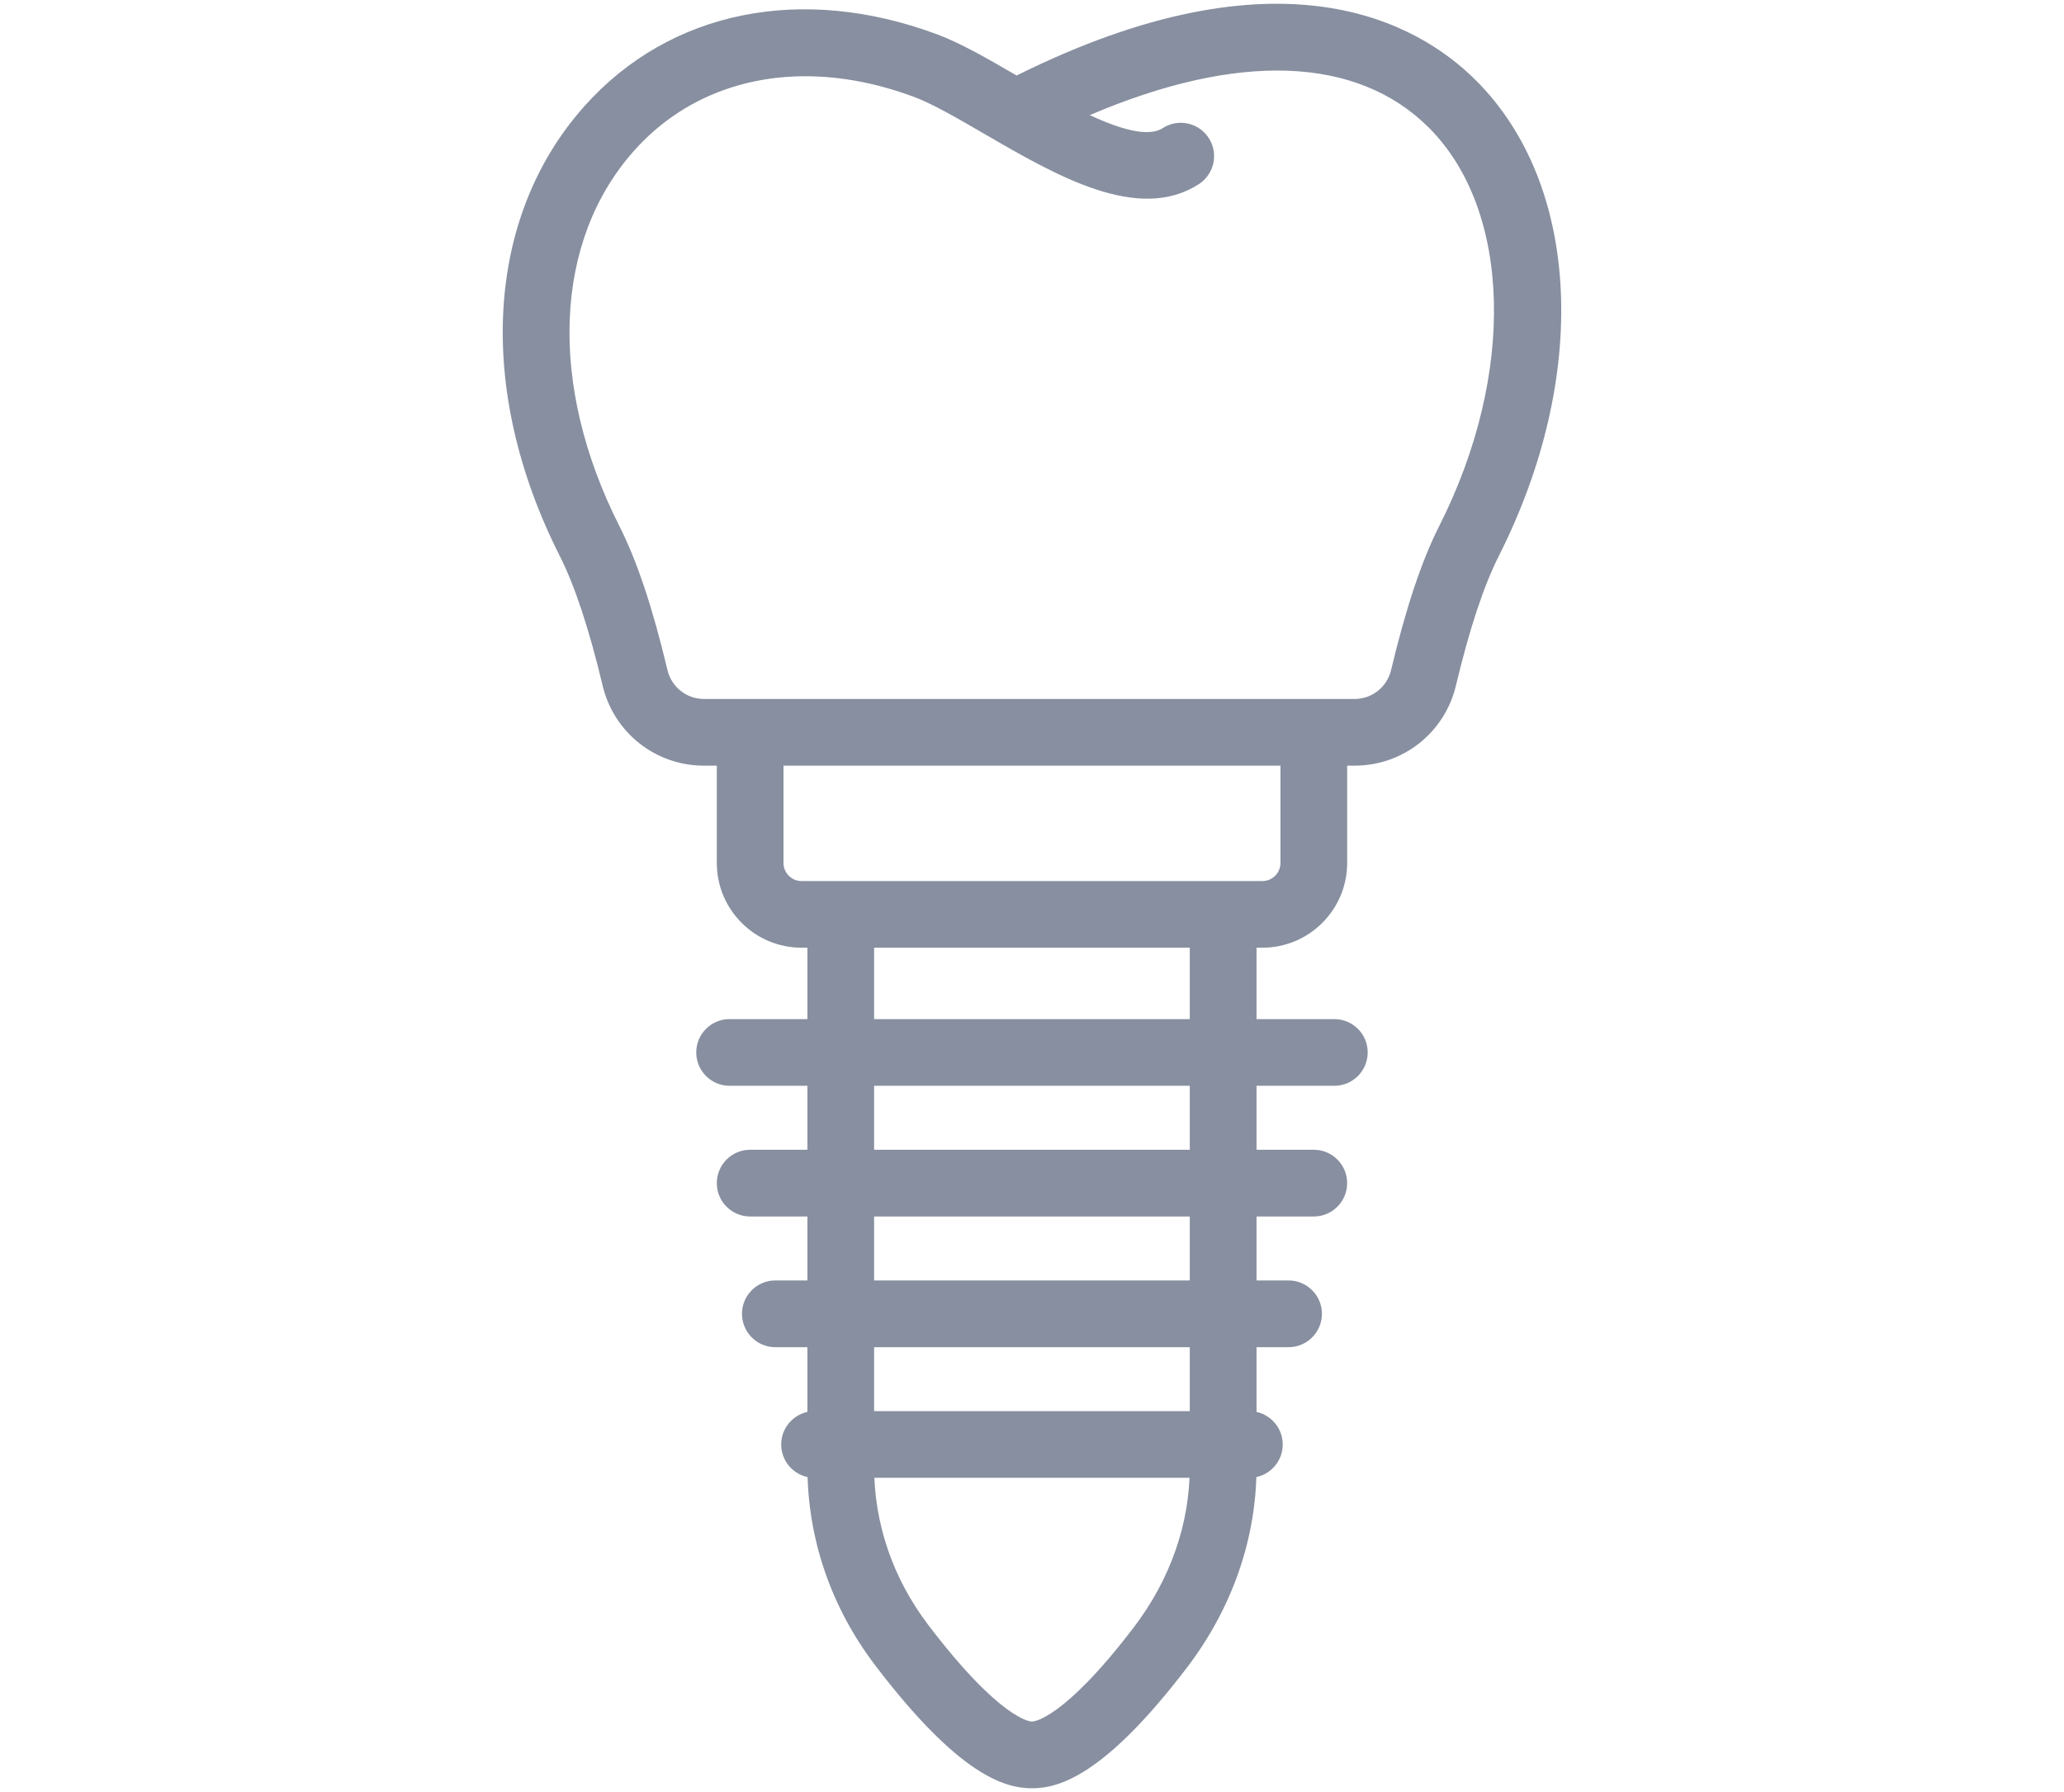<?xml version="1.0" encoding="utf-8"?>
<!-- Generator: Adobe Illustrator 16.0.0, SVG Export Plug-In . SVG Version: 6.00 Build 0)  -->
<!DOCTYPE svg PUBLIC "-//W3C//DTD SVG 1.1//EN" "http://www.w3.org/Graphics/SVG/1.1/DTD/svg11.dtd">
<svg version="1.1" id="Layer_1" xmlns="http://www.w3.org/2000/svg" xmlns:xlink="http://www.w3.org/1999/xlink" x="0px" y="0px"
	 width="76px" height="66px" viewBox="0 0 76 66" enable-background="new 0 0 76 66" xml:space="preserve">
<g>
	<g>
		<path fill="#878FA0" d="M49.877,28.199H25.924c-1.787,0-3.323-1.215-3.736-2.955c-0.492-2.068-1.021-3.67-1.575-4.765
			c-3.101-6.13-2.749-12.485,0.917-16.581c3.142-3.51,7.998-4.492,12.988-2.629c0.871,0.326,1.864,0.9,2.916,1.512
			c9.708-4.831,14.76-1.969,16.915,0.182c3.854,3.849,4.189,10.888,0.838,17.516c-0.553,1.095-1.083,2.697-1.576,4.765
			C53.199,26.984,51.662,28.199,49.877,28.199z M29.657,2.808c-2.472,0-4.689,0.933-6.297,2.729
			c-2.977,3.326-3.188,8.627-0.555,13.835c0.65,1.283,1.229,3.019,1.772,5.306c0.149,0.627,0.703,1.065,1.347,1.065h23.953
			c0.643,0,1.195-0.438,1.345-1.065c0.546-2.288,1.124-4.023,1.774-5.307c2.825-5.589,2.666-11.622-0.383-14.669
			c-2.649-2.646-7.039-2.792-12.486-0.462c1.114,0.516,2.148,0.826,2.686,0.479c0.567-0.367,1.328-0.205,1.696,0.365
			c0.367,0.57,0.204,1.33-0.366,1.698c-2.232,1.44-5.243-0.309-7.9-1.853c-0.975-0.566-1.896-1.103-2.584-1.359
			C32.29,3.059,30.939,2.808,29.657,2.808z"/>
	</g>
	<g>
		<path fill="#878FA0" d="M46.484,34.903H29.513c-1.72,0-3.119-1.398-3.119-3.119v-4.786c0-0.679,0.55-1.228,1.228-1.228
			s1.228,0.549,1.228,1.228v4.786c0,0.366,0.297,0.665,0.663,0.665h16.972c0.365,0,0.664-0.299,0.664-0.665v-4.786
			c0-0.679,0.549-1.228,1.229-1.228c0.677,0,1.227,0.549,1.227,1.228v4.786C49.604,33.505,48.204,34.903,46.484,34.903z"/>
	</g>
	<g>
		<path fill="#878FA0" d="M37.999,65.861c-1.001,0-2.69-0.472-5.785-4.544c-1.625-2.145-2.484-4.669-2.484-7.302V33.855
			c0-0.677,0.549-1.229,1.228-1.229c0.679,0,1.228,0.551,1.228,1.229v20.161c0,2.09,0.686,4.104,1.985,5.818
			c2.683,3.529,3.783,3.571,3.828,3.571c0.044,0,1.125-0.04,3.729-3.444c1.362-1.779,2.082-3.835,2.082-5.945V33.855
			c0-0.677,0.551-1.229,1.229-1.229c0.679,0,1.229,0.551,1.229,1.229v20.161c0,2.652-0.896,5.227-2.591,7.439
			C40.655,65.404,38.988,65.861,37.999,65.861z"/>
	</g>
	<g>
		<path fill="#878FA0" d="M49.132,39.989H26.865c-0.678,0-1.228-0.549-1.228-1.229c0-0.678,0.55-1.227,1.228-1.227h22.267
			c0.677,0,1.229,0.549,1.229,1.227C50.36,39.44,49.809,39.989,49.132,39.989z"/>
	</g>
	<g>
		<path fill="#878FA0" d="M48.377,44.803H27.622c-0.678,0-1.228-0.551-1.228-1.229c0-0.679,0.55-1.229,1.228-1.229h20.755
			c0.677,0,1.227,0.55,1.227,1.229C49.604,44.252,49.054,44.803,48.377,44.803z"/>
	</g>
	<g>
		<path fill="#878FA0" d="M47.447,49.616H28.549c-0.678,0-1.228-0.551-1.228-1.229c0-0.678,0.55-1.229,1.228-1.229h18.898
			c0.678,0,1.229,0.551,1.229,1.229C48.676,49.065,48.125,49.616,47.447,49.616z"/>
	</g>
	<g>
		<path fill="#878FA0" d="M46.003,54.427h-16.01c-0.678,0-1.228-0.549-1.228-1.227s0.55-1.229,1.228-1.229h16.01
			c0.678,0,1.229,0.551,1.229,1.229S46.681,54.427,46.003,54.427z"/>
	</g>
</g>
</svg>
